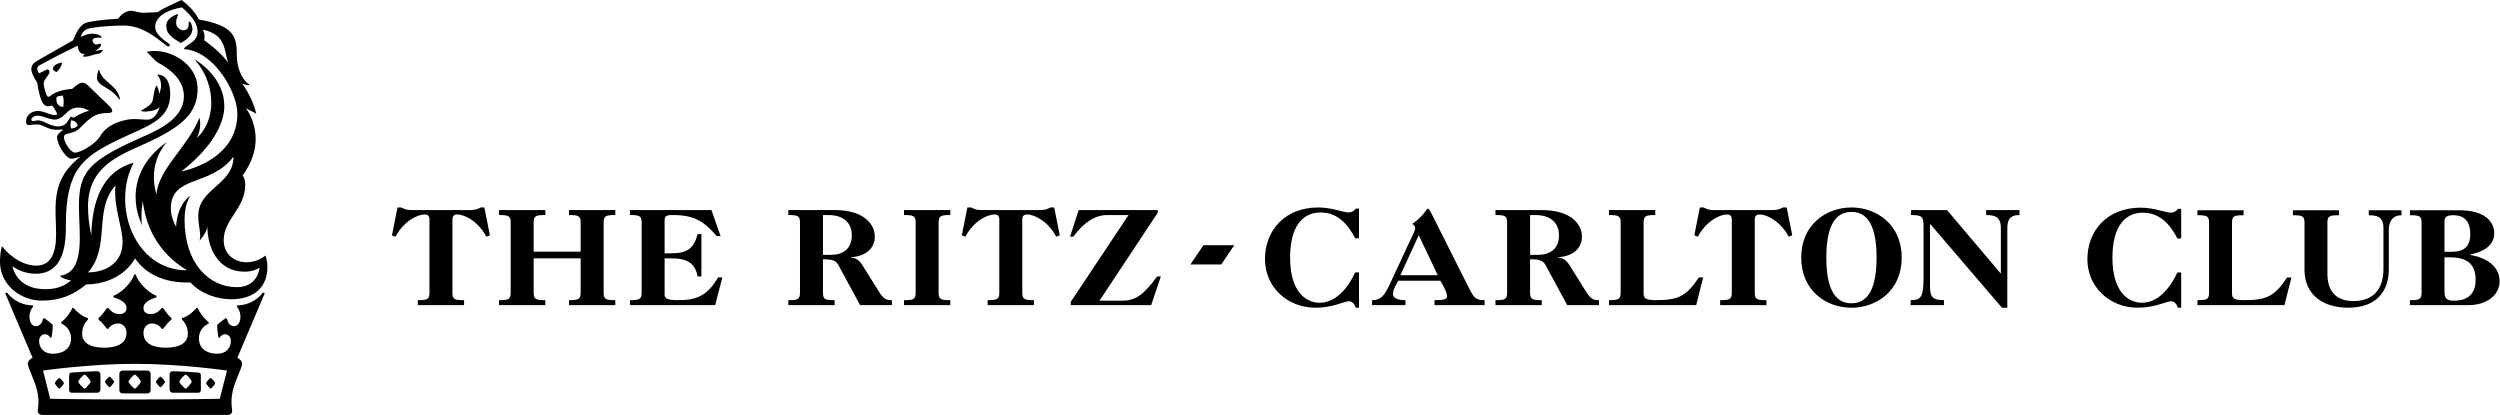 <svg width="241" height="40" viewBox="0 0 241 40" fill="none" xmlns="http://www.w3.org/2000/svg">
<g clip-path="url(#clip0_5369_1651)">
<path d="M210.266 26.265V29.663H209.955C209.8 29.254 209.593 29.04 209.282 29.04C208.886 29.04 207.729 29.663 206.107 29.663C203.243 29.663 201.223 27.546 201.223 25.002C201.223 22.172 203.19 20.02 206.349 20.02C207.66 20.02 208.764 20.501 209.282 20.501C209.524 20.501 209.816 20.358 209.955 20.127H210.266V22.992H209.903C209.196 21.621 208.195 20.501 206.572 20.501C204.847 20.501 203.639 21.835 203.639 24.842C203.639 28.116 205.14 29.183 206.487 29.183C207.954 29.183 209.127 27.92 209.903 26.265H210.266V26.265Z" fill="black"/>
<path d="M212.957 21.479C212.957 20.82 212.75 20.749 211.835 20.749V20.269H216.287V20.749C215.372 20.749 215.165 20.82 215.165 21.479V28.294C215.165 28.756 215.354 28.934 216.338 28.934C218.461 28.934 219.255 28.596 220.479 26.745H220.894L220.22 29.414H211.834V28.933C212.749 28.933 212.956 28.862 212.956 28.203V21.478L212.957 21.479Z" fill="black"/>
<path d="M229.764 21.994C229.764 20.909 229.16 20.749 228.349 20.749V20.269H231.507V20.749C230.73 20.749 230.281 21.247 230.281 22.172V25.944C230.281 28.115 229.073 29.663 226.347 29.663C224.069 29.663 222.154 28.524 222.154 25.998V21.479C222.154 20.82 221.947 20.749 221.033 20.749V20.269H225.484V20.749C224.57 20.749 224.362 20.82 224.362 21.479V26.39C224.362 27.867 225.018 29.023 226.882 29.023C228.642 29.023 229.763 28.026 229.763 25.927V21.994H229.764Z" fill="black"/>
<path d="M233.439 21.479C233.439 20.82 233.232 20.749 232.318 20.749V20.269H237.098C239.531 20.269 240.445 21.372 240.445 22.494C240.445 23.365 239.859 24.184 238.115 24.54V24.576C239.893 24.86 240.963 25.821 240.963 27.085C240.963 28.491 239.686 29.416 237.96 29.416H232.318V28.935C233.232 28.935 233.439 28.864 233.439 28.205V21.48V21.479ZM235.647 24.272H236.321C237.408 24.272 238.133 23.898 238.133 22.564C238.133 21.354 237.581 20.749 236.511 20.749C235.838 20.749 235.648 20.91 235.648 21.39V24.272H235.647ZM235.647 24.805V28.079C235.647 28.755 235.82 28.987 236.597 28.987C237.512 28.987 238.651 28.631 238.651 26.976C238.651 25.179 237.477 24.805 236.114 24.805H235.647Z" fill="black"/>
<path d="M192.883 26.384L187.694 20.249H184.218V20.731C185.272 20.731 185.428 20.873 185.428 21.801V26.92C185.428 28.756 185.065 28.934 184.183 28.934V29.416H187.401V28.934C186.38 28.934 186.052 28.703 186.052 27.615V21.569L192.988 29.666H193.506V21.997C193.506 20.856 194.095 20.731 194.682 20.731V20.249H191.465V20.731C192.278 20.731 192.883 20.891 192.883 21.979V26.384Z" fill="black"/>
<path d="M178.48 20C176.094 20 173.637 21.605 173.637 24.833C173.637 28.061 176.094 29.666 178.48 29.666C180.867 29.666 183.323 28.061 183.323 24.833C183.323 21.605 180.867 20 178.48 20ZM178.48 29.238C176.82 29.238 176.059 27.704 176.059 24.833C176.059 21.962 176.82 20.428 178.48 20.428C180.14 20.428 180.901 21.962 180.901 24.833C180.901 27.704 180.14 29.238 178.48 29.238Z" fill="black"/>
<path d="M166.946 28.203C166.946 28.863 166.738 28.934 165.822 28.934V29.416H170.284V28.934C169.367 28.934 169.16 28.863 169.16 28.203V21.159C169.16 20.82 169.315 20.677 169.627 20.677C170.388 20.677 171.685 21.39 172.429 22.817L172.774 22.692L172.238 19.999H171.875C171.633 20.141 171.304 20.248 170.993 20.248H165.112C164.956 20.248 164.801 20.231 164.645 20.177C164.489 20.123 164.35 20.07 164.23 19.998H163.867L163.331 22.691L163.677 22.816C164.42 21.39 165.717 20.676 166.479 20.676C166.79 20.676 166.946 20.818 166.946 21.158V28.202V28.203Z" fill="black"/>
<path d="M156.231 28.203C156.231 28.863 156.023 28.934 155.107 28.934V29.416H163.512L164.187 26.741H163.772C162.544 28.596 161.749 28.934 159.621 28.934C158.636 28.934 158.445 28.756 158.445 28.293V21.462C158.445 20.803 158.653 20.732 159.569 20.732V20.25H155.107V20.732C156.023 20.732 156.231 20.803 156.231 21.462V28.204V28.203Z" fill="black"/>
<path d="M152.827 28.007L151.357 25.653C150.995 25.065 150.665 24.851 150.198 24.833V24.797C151.634 24.708 152.499 23.942 152.499 22.8C152.499 21.659 151.495 20.25 148.624 20.25H144.162V20.732C145.078 20.732 145.286 20.803 145.286 21.462V28.204C145.286 28.864 145.078 28.935 144.162 28.935V29.417H148.624V28.935C147.707 28.935 147.5 28.864 147.5 28.204V24.994C148.435 24.994 148.763 25.119 149.005 25.583L151.08 29.417H154.141V28.935C153.623 28.935 153.363 28.881 152.827 28.008V28.007ZM148.278 24.566H147.5V20.731H148.002C149.835 20.731 150.286 21.837 150.286 22.657C150.286 24.066 149.335 24.565 148.279 24.565L148.278 24.566Z" fill="black"/>
<path d="M141.694 27.936L137.941 20.482C137.785 20.196 137.716 20.108 137.647 20.108C137.527 20.108 137.232 20.838 136.143 21.587C136.298 21.659 136.42 21.837 136.42 21.998C136.42 22.106 136.403 22.194 136.282 22.444L134.033 27.277C133.462 28.525 133.116 28.935 132.269 28.935V29.417H135.485V28.935C134.621 28.935 134.275 28.686 134.275 28.329C134.275 28.115 134.378 27.758 134.794 27.063H138.842C139.396 27.937 139.499 28.4 139.499 28.543C139.499 28.846 139.222 28.935 138.289 28.935V29.417H143.114V28.935C142.336 28.935 142.11 28.757 141.695 27.937L141.694 27.936ZM135.001 26.527L136.766 22.675L138.599 26.527H135.001Z" fill="black"/>
<path d="M130.644 26.26C129.865 27.918 128.689 29.184 127.219 29.184C125.87 29.184 124.366 28.114 124.366 24.833C124.366 21.818 125.576 20.482 127.306 20.482C128.932 20.482 129.935 21.605 130.644 22.978H131.007V20.107H130.695C130.557 20.338 130.263 20.481 130.02 20.481C129.502 20.481 128.395 19.999 127.08 19.999C123.914 19.999 121.943 22.157 121.943 24.993C121.943 27.543 123.967 29.665 126.838 29.665C128.464 29.665 129.623 29.041 130.02 29.041C130.332 29.041 130.54 29.255 130.695 29.665H131.007V26.259H130.644V26.26Z" fill="black"/>
<path d="M103.223 29.416H110.972L111.906 26.651H111.543C110.246 28.435 109.45 28.987 108.171 28.987H105.991L111.612 20.498V20.248H103.984L103.154 22.817H103.466C104.486 21.426 105.558 20.73 106.752 20.73H108.793L103.224 29.094V29.415L103.223 29.416Z" fill="black"/>
<path d="M96.334 28.203C96.334 28.863 96.126 28.934 95.21 28.934V29.416H99.673V28.934C98.756 28.934 98.548 28.863 98.548 28.203V21.159C98.548 20.82 98.704 20.677 99.016 20.677C99.776 20.677 101.074 21.39 101.817 22.817L102.163 22.692L101.627 19.999H101.263C101.021 20.141 100.692 20.248 100.381 20.248H94.5C94.344 20.248 94.189 20.231 94.033 20.177C93.877 20.123 93.739 20.07 93.618 19.998H93.255L92.719 22.691L93.065 22.816C93.808 21.39 95.105 20.676 95.866 20.676C96.178 20.676 96.333 20.818 96.333 21.158V28.202L96.334 28.203Z" fill="black"/>
<path d="M88.269 28.203C88.269 28.863 88.062 28.934 87.146 28.934V29.416H91.608V28.934C90.691 28.934 90.483 28.863 90.483 28.203V21.462C90.483 20.802 90.691 20.731 91.608 20.731V20.249H87.146V20.731C88.062 20.731 88.269 20.802 88.269 21.462V28.203Z" fill="black"/>
<path d="M84.661 28.007L83.191 25.653C82.827 25.065 82.499 24.851 82.032 24.833V24.797C83.468 24.708 84.332 23.942 84.332 22.8C84.332 21.659 83.33 20.25 80.458 20.25H75.995V20.732C76.912 20.732 77.119 20.803 77.119 21.462V28.204C77.119 28.864 76.911 28.935 75.995 28.935V29.417H80.458V28.935C79.541 28.935 79.334 28.864 79.334 28.204V24.994C80.268 24.994 80.597 25.119 80.839 25.583L82.914 29.417H85.976V28.935C85.456 28.935 85.197 28.881 84.661 28.008V28.007ZM80.112 24.566H79.334V20.731H79.835C81.669 20.731 82.118 21.837 82.118 22.657C82.118 24.066 81.167 24.565 80.112 24.565V24.566Z" fill="black"/>
<path d="M61.854 28.203C61.854 28.863 61.646 28.934 60.73 28.934V29.416H68.945L69.637 26.741H69.222C68.219 28.453 67.216 28.934 65.417 28.934C64.224 28.934 64.068 28.756 64.068 28.381V24.904H64.656C66.265 24.904 66.991 25.349 67.251 26.651H67.614V22.567H67.251C66.887 23.922 66.299 24.422 64.656 24.422H64.068V21.319C64.068 20.802 64.224 20.731 64.881 20.731C66.887 20.731 67.838 21.302 69.101 22.764H69.465L68.582 20.249H60.73V20.731C61.647 20.731 61.854 20.802 61.854 21.462V28.203Z" fill="black"/>
<path d="M55.976 28.203C55.976 28.863 55.769 28.934 54.852 28.934V29.416H59.315V28.934C58.398 28.934 58.191 28.863 58.191 28.203V21.462C58.191 20.802 58.398 20.731 59.315 20.731V20.249H54.852V20.731C55.769 20.731 55.976 20.802 55.976 21.462V24.262H51.445V21.462C51.445 20.802 51.653 20.731 52.569 20.731V20.249H48.106V20.731C49.023 20.731 49.23 20.802 49.23 21.462V28.203C49.23 28.863 49.022 28.934 48.106 28.934V29.416H52.569V28.934C51.652 28.934 51.445 28.863 51.445 28.203V24.904H55.976V28.203Z" fill="black"/>
<path d="M41.399 28.203C41.399 28.863 41.191 28.934 40.275 28.934V29.416H44.737V28.934C43.821 28.934 43.614 28.863 43.614 28.203V21.159C43.614 20.82 43.769 20.677 44.081 20.677C44.842 20.677 46.139 21.39 46.882 22.816L47.228 22.691L46.693 19.999H46.329C46.087 20.141 45.758 20.248 45.447 20.248H39.566C39.41 20.248 39.255 20.231 39.099 20.177C38.943 20.123 38.805 20.07 38.684 19.998H38.321L37.785 22.691L38.131 22.816C38.874 21.389 40.171 20.676 40.932 20.676C41.244 20.676 41.4 20.818 41.4 21.158V28.202L41.399 28.203Z" fill="black"/>
<path d="M114.759 25.492H117.732L118.981 23.637H116.009L114.759 25.492Z" fill="black"/>
<path d="M7.544 36.823C7.544 36.629 8.046 36.109 8.173 36.109C8.236 36.109 8.739 36.628 8.739 36.823C8.739 36.888 8.237 37.472 8.173 37.472C8.047 37.472 7.544 36.889 7.544 36.823ZM17.29 36.823C17.29 36.629 17.792 36.109 17.919 36.109C17.982 36.109 18.484 36.628 18.484 36.823C18.484 36.888 17.982 37.472 17.919 37.472C17.793 37.472 17.29 36.889 17.29 36.823ZM12.386 36.823C12.386 36.629 12.888 36.109 13.015 36.109C13.078 36.109 13.58 36.628 13.58 36.823C13.58 36.888 13.078 37.472 13.015 37.472C12.889 37.472 12.386 36.889 12.386 36.823ZM6.915 37.86H9.367C9.556 37.86 9.682 37.731 9.682 37.536V36.11C9.682 35.916 9.556 35.786 9.367 35.786C8.865 35.786 7.67 35.851 6.915 35.916C6.79 35.916 6.664 35.981 6.664 36.175V37.601C6.664 37.796 6.79 37.86 6.915 37.86ZM5.28 36.953C5.28 36.823 5.657 36.434 5.72 36.434C5.783 36.434 6.16 36.823 6.16 36.953C6.16 37.017 5.783 37.471 5.72 37.471C5.657 37.471 5.28 37.017 5.28 36.953ZM10.122 36.823C10.122 36.693 10.499 36.305 10.562 36.305C10.625 36.305 11.002 36.693 11.002 36.823C11.002 36.888 10.625 37.341 10.562 37.341C10.499 37.341 10.122 36.888 10.122 36.823ZM14.209 37.925C14.397 37.925 14.523 37.796 14.523 37.601V36.046C14.523 35.851 14.397 35.722 14.209 35.722H11.819C11.631 35.722 11.505 35.851 11.505 36.046V37.601C11.505 37.796 11.631 37.925 11.819 37.925H14.209ZM19.113 37.86C19.238 37.86 19.364 37.796 19.364 37.601V36.175C19.364 35.981 19.238 35.916 19.113 35.916C18.358 35.851 17.163 35.786 16.661 35.786C16.472 35.786 16.346 35.916 16.346 36.11V37.536C16.346 37.731 16.472 37.86 16.661 37.86H19.113ZM20.748 36.953C20.748 37.017 20.371 37.471 20.308 37.471C20.245 37.471 19.868 37.017 19.868 36.953C19.868 36.823 20.245 36.434 20.308 36.434C20.371 36.434 20.748 36.823 20.748 36.953ZM15.907 36.823C15.907 36.888 15.53 37.341 15.467 37.341C15.404 37.341 15.027 36.888 15.027 36.823C15.027 36.693 15.404 36.305 15.467 36.305C15.53 36.305 15.907 36.693 15.907 36.823ZM9.493 6.743H9.556C9.87 7.974 11.253 8.104 11.568 9.53L11.505 9.595C10.813 8.557 9.871 8.428 9.493 7.91C9.305 7.651 9.305 7.327 9.493 6.743ZM11.819 23.338C11.819 25.349 10.185 26.256 8.487 26.256C10.688 23.792 8.99 20.226 11.127 17.892C10.939 19.967 11.819 21.912 11.819 23.338V23.338ZM22.257 28.849C24.583 28.849 25.778 27.618 25.778 25.737C25.778 25.088 25.589 24.635 25.589 24.635C24.96 25.153 24.206 25.284 23.765 25.284C22.822 25.284 21.565 24.701 21.565 23.144C21.565 21.134 23.64 20.097 23.64 17.828C23.64 17.18 23.389 16.921 23.389 16.921C24.332 15.624 24.646 14.392 24.646 13.42C24.646 11.605 23.703 10.438 23.703 10.438L24.709 10.956C24.269 9.206 23.326 8.039 23.326 8.039C23.326 8.039 23.828 8.298 24.08 8.169C23.578 7.91 22.823 6.937 22.823 5.187C22.823 3.437 22.446 2.464 19.176 1.88C18.799 1.102 17.919 0.26 17.479 0C16.724 0.389 15.593 0.843 15.216 1.167C15.216 1.167 14.272 1.232 13.895 1.232C13.33 1.232 12.889 1.037 12.638 1.037C11.883 1.037 11.38 1.816 11.38 1.816C11.38 1.816 9.683 1.88 8.489 2.14C7.86 2.269 7.483 2.788 7.043 3.89L3.962 5.64C3.396 5.963 3.018 6.158 3.018 6.677C3.018 6.936 3.207 7.391 3.584 7.974C3.898 9.919 4.213 10.243 4.653 10.243C4.778 10.243 5.03 10.178 5.03 10.178C5.155 10.307 5.469 10.827 5.532 11.021C5.03 11.28 4.401 10.697 3.646 10.697C3.206 10.697 2.514 10.956 2.514 11.735C2.514 11.994 2.64 12.058 2.765 12.058C2.954 12.058 3.142 11.994 3.583 11.994C4.148 11.994 4.589 12.512 5.469 12.512C5.784 12.512 5.972 12.447 6.099 12.512C5.659 12.836 5.407 13.03 5.533 13.485C5.722 14.328 6.476 15.3 6.853 15.3C7.168 15.3 7.734 15.106 7.734 15.106L7.357 15.43C4.842 17.634 5.408 20.098 5.408 22.561C5.408 24.442 4.905 25.609 3.458 25.609C2.515 25.609 1.195 25.026 0.188 23.728C0.063 24.117 0 24.701 0 25.219C0 27.488 2.012 28.979 4.024 28.979C5.785 28.979 7.042 28.461 8.299 27.423C11.883 27.359 13.015 24.895 13.015 24.895C14.712 27.423 17.856 27.229 18.36 27.229C19.429 28.396 21.063 28.849 22.258 28.849H22.257ZM22.508 15.105C22.508 17.828 19.113 18.152 19.113 20.81C19.113 21.848 19.427 22.56 19.238 23.209C19.238 23.209 19.93 22.431 19.993 21.848C19.993 23.858 20.999 26.192 23.577 26.192C23.954 26.192 24.52 26.127 25.023 25.803C25.023 25.803 24.897 27.683 22.822 27.683C20.182 27.683 17.792 25.414 17.792 21.201C17.792 20.422 17.918 19.515 18.358 18.867C18.358 18.867 17.101 19.58 16.975 21.849C16.975 21.849 16.472 21.07 16.472 20.099C16.472 16.857 20.307 18.024 22.508 15.107V15.105ZM19.553 2.852C21.88 3.37 21.566 4.927 22.005 6.029C20.999 4.733 19.679 3.89 19.679 3.89C19.805 3.307 19.553 2.852 19.553 2.852ZM5.469 9.336C5.595 9.271 6.035 9.206 6.035 9.206C6.161 9.465 6.161 9.92 6.098 10.308C5.532 10.308 5.343 9.725 5.469 9.336H5.469ZM6.79 11.28C6.538 11.669 6.35 12.188 5.595 12.188C4.84 12.188 4.212 11.605 3.709 11.605C3.457 11.605 3.332 11.67 3.206 11.67C3.08 11.67 3.017 11.605 3.017 11.54C3.017 11.346 3.269 11.152 3.647 11.152C4.024 11.152 4.339 11.346 4.904 11.475C5.722 11.735 6.224 11.022 6.538 10.762C6.915 10.438 7.23 10.373 7.545 10.373C8.174 10.373 8.613 10.697 8.613 10.697C8.299 10.697 7.607 11.021 7.105 11.346C6.916 11.281 6.853 11.216 6.791 11.281L6.79 11.28ZM7.481 12.123C7.23 12.382 6.978 12.382 6.852 12.382C6.726 12.058 6.852 11.604 6.852 11.604C7.103 11.604 7.481 11.798 7.481 12.122V12.123ZM3.457 26.386C6.413 26.386 6.349 22.885 6.349 21.718C6.349 16.467 7.858 15.171 11.379 13.485C14.019 12.188 16.409 11.669 16.409 9.076C16.409 8.168 16.157 7.195 15.151 7.195C15.151 7.195 15.528 7.584 15.528 8.233C15.528 8.492 15.465 8.751 15.339 9.076C15.339 8.817 15.277 8.493 15.088 8.233C14.774 8.751 14.837 9.529 14.648 9.853C14.648 9.853 14.523 10.177 13.642 10.631C13.642 10.631 13.517 10.761 13.956 10.761C13.956 10.761 15.025 10.761 15.402 10.307C15.088 11.215 14.71 11.539 14.145 11.539C13.831 11.539 13.327 11.475 12.887 11.475C12.133 11.475 10.373 11.863 9.681 13.095C9.178 13.938 7.731 14.715 7.229 14.715C6.789 14.715 6.16 13.678 6.16 13.225C6.16 12.706 7.04 13.03 7.731 12.317C8.863 11.15 9.303 10.89 10.497 10.89C10.497 10.89 11.189 10.89 10.56 10.242L8.611 8.361C8.36 8.102 8.171 7.973 7.919 7.973C7.793 7.973 7.542 8.037 6.976 8.556C5.844 8.685 5.404 8.88 5.089 9.074C4.901 9.203 4.775 9.333 4.649 9.333C4.461 9.333 4.209 8.296 4.209 8.101C4.209 7.583 4.775 7.258 4.775 6.934C4.775 6.74 4.586 6.675 4.586 6.675L3.769 7.064C3.769 7.064 3.329 6.546 3.832 6.286C3.832 6.286 5.089 5.572 7.478 4.405C7.604 5.119 7.792 5.248 8.359 5.183L8.107 5.248L7.982 5.443C8.17 5.507 8.547 5.443 8.925 5.313C9.239 5.183 9.617 5.183 9.68 5.119C9.743 5.054 9.931 4.859 9.931 4.795C9.805 4.795 9.428 4.859 9.176 4.924C9.553 4.665 9.742 4.471 9.742 4.341C9.742 4.276 9.679 4.212 9.679 4.212C9.49 4.212 9.365 4.341 9.176 4.276C9.051 4.212 8.925 4.082 8.925 3.888C8.925 3.758 9.051 3.629 9.49 3.629H9.805C9.805 3.37 9.175 3.24 8.924 3.24C8.61 3.24 8.169 3.37 7.792 3.564C7.792 3.564 7.855 3.046 8.421 2.786C8.736 2.656 10.371 2.462 11.942 2.462C14.206 2.462 15.903 4.472 16.218 4.472C16.344 4.472 16.47 4.342 16.281 4.213C15.463 3.63 14.961 3.175 14.961 2.592C14.961 2.398 14.961 1.166 17.538 0.712C18.67 1.684 19.047 2.397 19.047 3.046C19.047 4.148 17.853 4.277 17.727 4.731C20.683 4.925 22.882 8.944 22.882 10.954C22.882 14.585 19.55 16.076 17.475 16.53C20.493 14.196 21.625 11.862 21.625 10.242C21.625 7.584 19.299 6.028 18.733 5.703C20.053 7.194 20.367 8.751 20.367 9.917C20.367 12.186 18.984 13.288 18.984 13.288C19.236 12.77 19.299 12.316 19.299 11.927C19.299 11.603 19.236 11.344 19.236 11.344C18.041 14.261 15.275 16.271 15.086 18.735C14.897 18.151 14.834 17.567 14.834 17.049C14.834 14.975 16.092 13.678 16.092 13.678C13.64 15.428 13.073 17.438 13.073 18.994C13.073 20.549 13.703 21.716 13.703 21.716C13.577 21.133 13.64 20.161 13.765 19.382C14.017 21.587 15.086 24.309 18.041 26.06C12.886 26.06 10.748 19.707 12.886 15.687C9.302 16.66 8.862 20.485 8.799 22.689C8.548 21.522 8.485 20.614 8.485 19.901C8.485 15.947 11.692 14.91 14.081 13.807C17.602 12.187 19.048 10.89 19.048 8.557C19.048 6.093 16.219 4.537 14.144 4.991L14.899 5.769C15.024 5.899 15.213 6.028 15.213 6.028C17.414 7.195 17.728 8.492 17.728 9.27C17.728 11.345 15.464 12.447 13.83 13.16C8.548 15.494 7.606 16.531 7.606 19.902C7.606 22.366 8.298 26.256 5.782 26.58C5.97 26.904 6.851 27.034 6.851 27.034C6.096 27.683 5.279 27.877 4.336 27.877C3.455 27.877 1.695 27.618 1.192 25.672C1.695 25.996 2.387 26.386 3.455 26.386H3.457ZM17.227 4.019L17.416 4.149C17.416 4.149 18.547 3.63 18.547 2.787C18.547 2.787 18.547 2.334 18.296 2.074C18.17 2.074 18.17 2.333 18.17 2.463C18.17 2.722 17.982 2.916 17.668 2.916C17.416 2.916 16.976 2.657 16.976 2.203C16.976 1.748 17.164 1.554 17.164 1.424C17.164 1.424 17.164 1.359 17.101 1.359C16.095 1.748 16.032 2.203 16.032 2.526C16.032 2.98 16.221 3.434 17.227 4.017V4.019ZM5.092 6.678C5.154 6.807 5.343 6.937 5.469 6.937C5.72 6.678 5.971 6.354 5.971 6.029C5.657 6.094 5.091 6.224 5.091 6.678H5.092ZM25.526 28.265L25.338 28.201C25.087 28.589 24.206 29.433 22.886 29.433L22.823 29.562C23.389 30.145 23.263 31.442 22.572 31.442C22.132 31.442 21.943 31.054 21.88 30.729L21.754 30.664C21.566 30.794 21.062 31.183 20.936 31.313C20.936 31.702 20.999 32.221 21.062 32.545H21.188C21.313 32.286 21.565 32.221 21.69 32.221C22.005 32.221 22.256 32.48 22.256 32.87C22.256 33.518 21.816 34.101 20.936 34.101C19.992 34.101 19.175 33.648 19.175 32.61C19.175 32.092 19.427 31.508 20.119 31.184V31.055C19.616 30.666 19.175 30.017 19.05 29.693H18.924C18.736 29.953 18.107 30.537 17.541 30.666V30.796C18.044 31.314 18.107 31.833 18.107 32.157C18.107 33 17.415 33.518 15.969 33.518C14.9 33.518 13.831 33.194 13.831 32.092C13.831 31.509 14.208 31.184 14.648 31.184C14.963 31.184 15.34 31.314 15.592 31.703H15.717C15.969 31.379 16.094 31.184 16.535 30.795V30.665C16.346 30.536 16.032 30.147 15.717 29.692H15.592C15.152 30.211 14.837 30.276 14.46 30.276C14.209 30.276 13.831 30.146 13.831 29.692C13.831 29.11 14.523 28.849 15.088 28.655V28.526C14.145 28.137 13.264 27.099 13.076 26.451H12.95C12.762 27.099 11.881 28.136 10.938 28.526V28.655C11.504 28.849 12.195 29.109 12.195 29.692C12.195 30.146 11.819 30.276 11.566 30.276C11.189 30.276 10.874 30.211 10.435 29.692H10.309C9.995 30.146 9.68 30.536 9.491 30.665V30.795C9.931 31.183 10.057 31.378 10.309 31.703H10.435C10.686 31.314 11.064 31.184 11.378 31.184C11.818 31.184 12.195 31.508 12.195 32.092C12.195 33.194 11.127 33.518 10.058 33.518C8.612 33.518 7.92 33 7.92 32.157C7.92 31.833 7.983 31.314 8.485 30.796V30.666C7.92 30.537 7.291 29.953 7.102 29.693H6.976C6.851 30.017 6.411 30.666 5.908 31.055V31.184C6.599 31.508 6.851 32.092 6.851 32.61C6.851 33.648 6.033 34.101 5.09 34.101C4.209 34.101 3.77 33.518 3.77 32.87C3.77 32.481 4.021 32.221 4.335 32.221C4.461 32.221 4.712 32.286 4.838 32.545H4.963C5.026 32.221 5.089 31.702 5.089 31.313C4.963 31.183 4.46 30.795 4.271 30.664L4.146 30.729C4.083 31.053 3.894 31.442 3.454 31.442C2.762 31.442 2.636 30.146 3.202 29.562L3.14 29.433C1.819 29.433 0.939 28.589 0.688 28.201L0.499 28.265L3.14 34.489C3.14 34.489 2.574 34.748 2.7 35.203C2.951 36.11 3.706 37.277 3.706 38.703C3.706 39.286 3.643 39.352 3.643 39.611C3.643 39.87 3.832 40 4.083 40H21.939C22.19 40 22.379 39.87 22.379 39.611C22.379 39.352 22.316 39.287 22.316 38.703C22.316 37.277 23.071 36.11 23.322 35.203C23.448 34.749 22.882 34.489 22.882 34.489L25.523 28.265H25.526ZM13.014 38.509C8.11 38.509 4.84 38.444 4.84 38.444L4.148 35.722C4.148 35.722 8.613 35.073 13.014 35.073C17.416 35.073 21.88 35.722 21.88 35.722L21.188 38.444C21.188 38.444 17.918 38.509 13.014 38.509Z" fill="black"/>
</g>
<defs>
<clipPath id="clip0_5369_1651">
<rect width="240.963" height="40" fill="white"/>
</clipPath>
</defs>
</svg>
